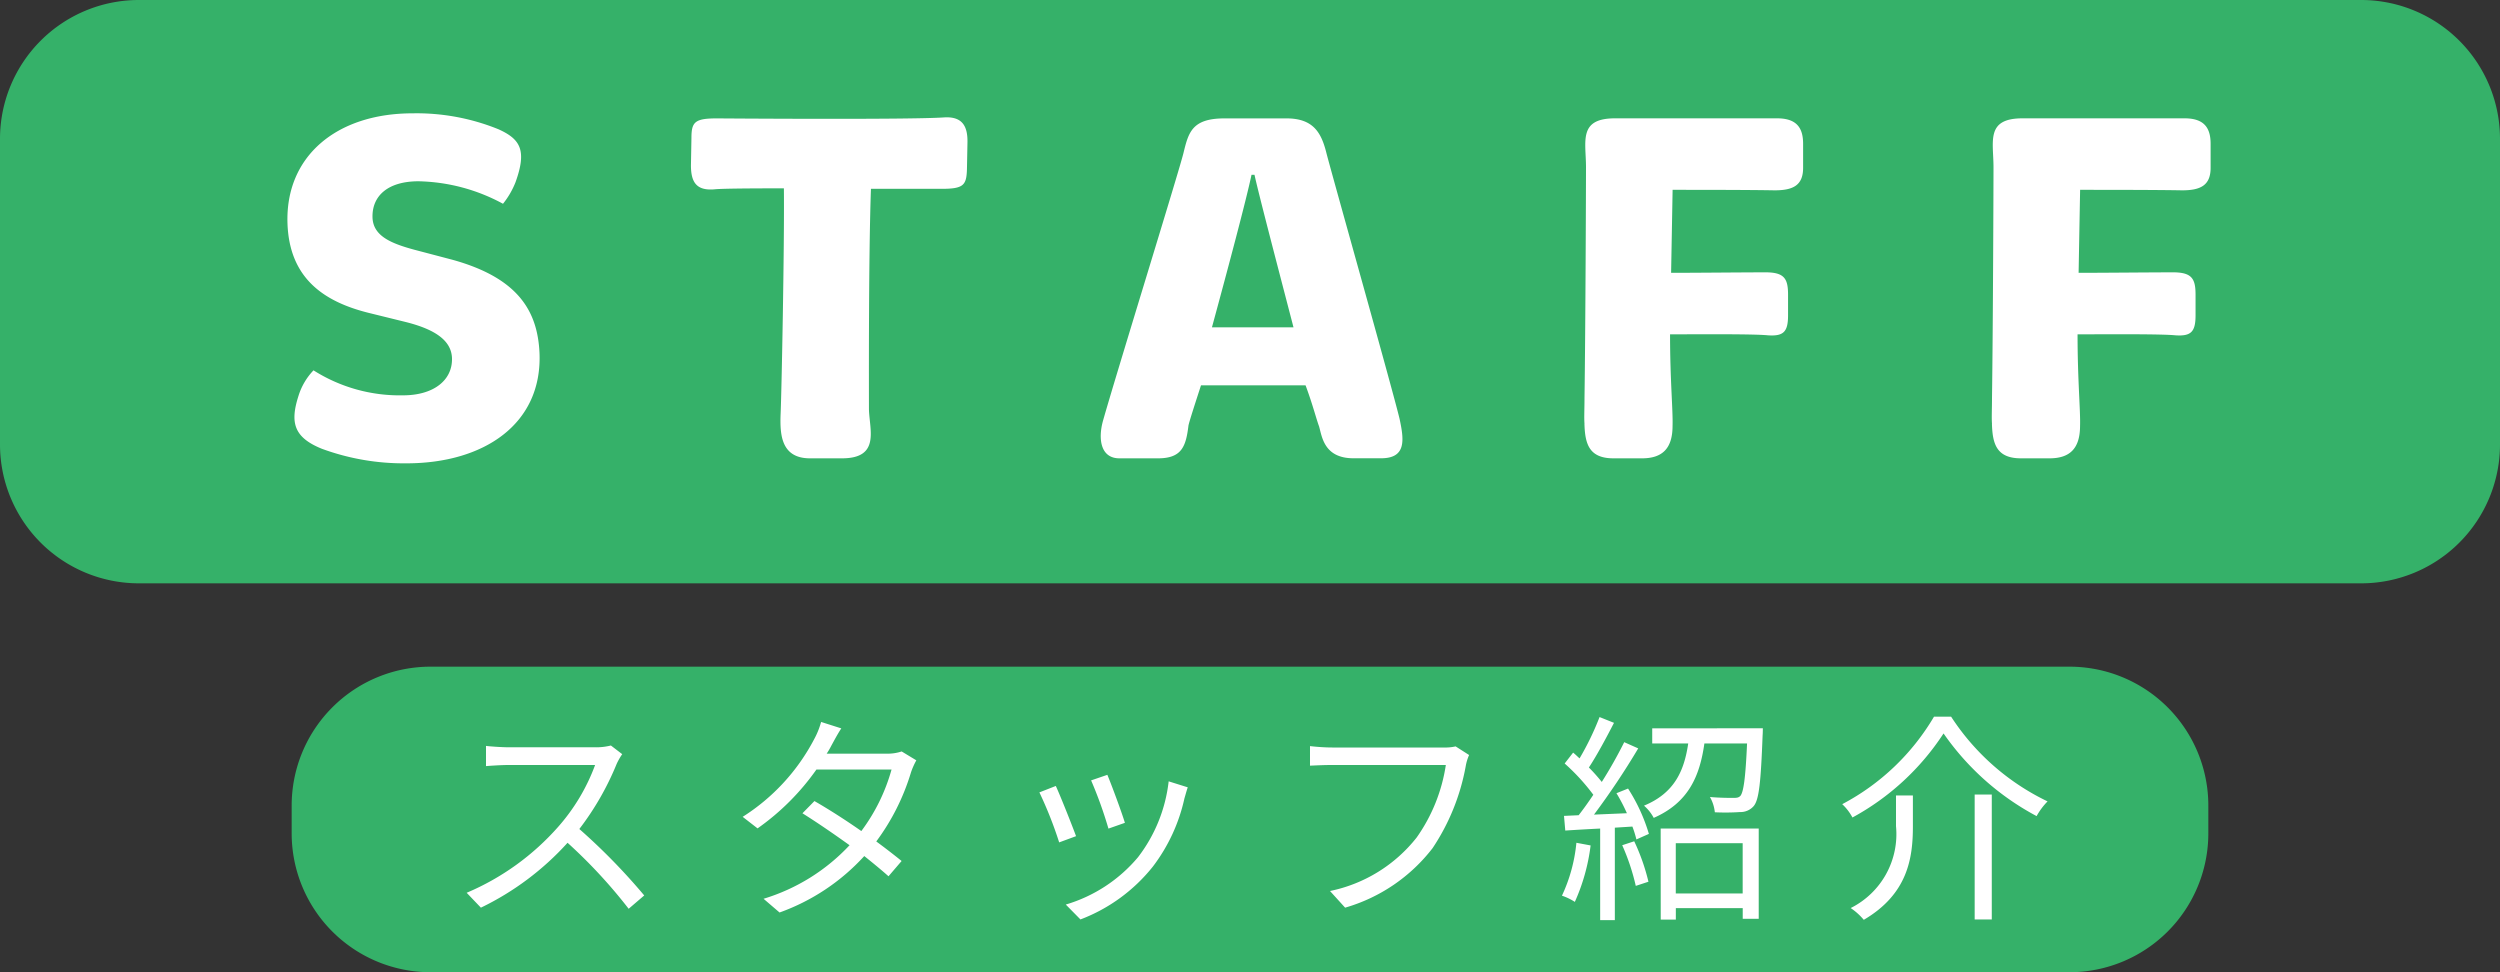 <svg xmlns="http://www.w3.org/2000/svg" width="180" height="70" viewBox="0 0 180 70">
  <rect x="0" y="0" width="180" height="70" fill="#333333" stroke="none"/>
  <g id="img-staff-mvtext" transform="translate(17211 23608)">
    <path id="パス_1420" data-name="パス 1420" d="M10,0H170a10,10,0,0,1,10,10V32a10,10,0,0,1-10,10H10A10,10,0,0,1,0,32V10A10,10,0,0,1,10,0Z" transform="translate(-17211 -23608)" fill="#35b169"/>
    <path id="パス_1421" data-name="パス 1421" d="M10,0H128a10,10,0,0,1,10,10v2a10,10,0,0,1-10,10H10A10,10,0,0,1,0,12V10A10,10,0,0,1,10,0Z" transform="translate(-17190 -23560)" fill="#35b169"/>
    <path id="パス_1422" data-name="パス 1422" d="M-66.816-.684A17.1,17.1,0,0,0-60.732.36c5.544,0,9.792-2.808,9.576-7.956-.144-3.06-1.584-5.4-6.264-6.7l-2.736-.72c-1.728-.468-2.988-1.008-3.024-2.34-.036-1.548,1.116-2.592,3.312-2.592a13.277,13.277,0,0,1,6.084,1.62,5.965,5.965,0,0,0,.9-1.548c.828-2.3.36-3.1-1.224-3.816A15.656,15.656,0,0,0-60.3-24.84c-5.472,0-9.18,3.1-9,7.956.144,3.852,2.52,5.58,5.832,6.408l2.628.648c2.34.576,3.348,1.44,3.384,2.628.036,1.584-1.332,2.664-3.528,2.664a11.588,11.588,0,0,1-6.444-1.8A4.65,4.65,0,0,0-68.508-4.5C-69.12-2.592-68.868-1.512-66.816-.684ZM-33.8-3.1C-33.84-1.728-33.768,0-31.68,0h2.3c2.772,0,1.98-2.052,1.944-3.528,0-.864-.036-10.908.144-15.876h5.076c1.584,0,1.8-.252,1.836-1.4l.036-1.872c.036-1.188-.324-1.944-1.656-1.872-2.556.18-16.38.072-16.38.072-1.584,0-1.836.252-1.836,1.4l-.036,1.98c0,1.224.4,1.836,1.692,1.728.612-.072,3.924-.072,5-.072C-33.516-15.336-33.732-4.392-33.8-3.1ZM-9.4,0h2.772c1.728,0,2.016-.864,2.2-2.376.072-.324.432-1.44.9-2.88H4c.5,1.332.792,2.484.972,2.952.216.756.36,2.3,2.484,2.3h1.98c1.836,0,1.656-1.332,1.332-2.844C10.224-5.112,5.8-20.772,5.472-22.1c-.36-1.368-.936-2.376-2.844-2.376H-1.836c-2.34,0-2.592,1.008-2.952,2.484-.324,1.332-4.788,15.732-5.8,19.3C-10.944-1.4-10.764,0-9.4,0Zm6.66-9.432C-1.584-13.68-.252-18.684.108-20.412H.324C.648-18.936,1.98-13.86,3.132-9.432Zm26.82,6.948C24.12-1.044,24.408,0,26.172,0h2.052c1.476,0,2.2-.72,2.2-2.34.036-1.116-.18-3.276-.18-6.588,2.124,0,6.012-.036,7.056.072,1.116.072,1.44-.252,1.44-1.44v-1.476c0-1.152-.252-1.62-1.62-1.62-1.548,0-5.112.036-6.8.036l.108-5.976c2.052,0,5.4,0,7.344.036,1.332,0,2.052-.36,2.052-1.62v-1.728c0-1.116-.432-1.836-1.872-1.836H26.28c-2.664,0-2.088,1.656-2.088,3.528,0,.972-.036,11.52-.108,16.6C24.084-3.564,24.048-2.916,24.084-2.484Zm29.34,0C53.46-1.044,53.748,0,55.512,0h2.052c1.476,0,2.2-.72,2.2-2.34.036-1.116-.18-3.276-.18-6.588,2.124,0,6.012-.036,7.056.072,1.116.072,1.44-.252,1.44-1.44v-1.476c0-1.152-.252-1.62-1.62-1.62-1.548,0-5.112.036-6.8.036l.108-5.976c2.052,0,5.4,0,7.344.036,1.332,0,2.052-.36,2.052-1.62v-1.728c0-1.116-.432-1.836-1.872-1.836H55.62c-2.664,0-2.088,1.656-2.088,3.528,0,.972-.036,11.52-.108,16.6C53.424-3.564,53.388-2.916,53.424-2.484Z" transform="translate(-17121 -23575)" fill="#fff"/>
    <path id="パス_1423" data-name="パス 1423" d="M-45.2-10.7l-.816-.624a4.381,4.381,0,0,1-1.2.128h-6.176c-.48,0-1.392-.064-1.616-.1V-9.84c.176-.016,1.056-.08,1.616-.08h6.24a14.079,14.079,0,0,1-2.656,4.448A18.3,18.3,0,0,1-56.4-.72L-55.376.352a20.284,20.284,0,0,0,6.24-4.672,36.942,36.942,0,0,1,4.4,4.752l1.12-.96a44.383,44.383,0,0,0-4.672-4.784A20.25,20.25,0,0,0-45.6-10,4.59,4.59,0,0,1-45.2-10.7Zm15.776-1.856-1.456-.464a5.778,5.778,0,0,1-.512,1.264,14.662,14.662,0,0,1-5.136,5.568l1.072.832a17.454,17.454,0,0,0,4.24-4.24h5.408a13.367,13.367,0,0,1-2.176,4.432c-1.12-.784-2.32-1.552-3.376-2.16l-.864.88c1.024.64,2.24,1.472,3.392,2.3A14.036,14.036,0,0,1-35.024-.288L-33.872.7a15.183,15.183,0,0,0,6.1-4.064c.656.528,1.264,1.024,1.744,1.456l.944-1.1c-.512-.416-1.152-.912-1.824-1.408a16.105,16.105,0,0,0,2.5-4.976,5.251,5.251,0,0,1,.384-.864l-1.056-.64a3.189,3.189,0,0,1-1.056.16H-30.48a5.366,5.366,0,0,0,.336-.576C-29.984-11.6-29.7-12.144-29.424-12.56Zm19.152,3.344-1.168.4a30.16,30.16,0,0,1,1.248,3.472l1.184-.416C-9.216-6.464-10-8.576-10.272-9.216Zm5.792.9-1.376-.432A10.972,10.972,0,0,1-8.064-3.28a10.774,10.774,0,0,1-5.2,3.408L-12.208,1.2A12.192,12.192,0,0,0-6.992-2.608,12.54,12.54,0,0,0-4.72-7.52C-4.656-7.728-4.592-7.984-4.48-8.32Zm-9.5-.1-1.184.464a28.619,28.619,0,0,1,1.424,3.6l1.216-.448C-12.832-5.632-13.664-7.728-13.984-8.416Zm29.76-2.224-.976-.624a3.285,3.285,0,0,1-.848.08H5.92c-.528,0-1.152-.048-1.6-.1v1.408c.416-.016.96-.048,1.6-.048H14.1A12.173,12.173,0,0,1,12-4.7,10.677,10.677,0,0,1,5.76-.848L6.848.352a12.229,12.229,0,0,0,6.3-4.288,15.631,15.631,0,0,0,2.384-5.9A3.374,3.374,0,0,1,15.776-10.64ZM23.5-4.32a11.5,11.5,0,0,1-1.04,3.808,4.156,4.156,0,0,1,.928.448,14.081,14.081,0,0,0,1.136-4.064Zm3.3.176a15.689,15.689,0,0,1,.976,2.928l.912-.3a14.834,14.834,0,0,0-1.024-2.912Zm-.416-3.744a12.2,12.2,0,0,1,.752,1.44l-2.368.1a54.9,54.9,0,0,0,3.184-4.768l-1.008-.448A32.587,32.587,0,0,1,25.328-8.7a12.849,12.849,0,0,0-.928-1.04c.592-.9,1.264-2.16,1.808-3.216l-1.04-.416a20.234,20.234,0,0,1-1.44,2.976c-.16-.144-.3-.288-.464-.416l-.608.784A14.9,14.9,0,0,1,24.72-7.776c-.352.528-.72,1.04-1.056,1.472l-1.056.048L22.7-5.2c.736-.048,1.6-.1,2.512-.144V1.248h1.056V-5.408l1.264-.08a7.445,7.445,0,0,1,.288.928l.9-.4a12.669,12.669,0,0,0-1.5-3.264Zm9.088,3.6V-.672H30.656V-4.288Zm-5.9,5.5h1.088V.384h4.816v.768h1.152v-6.5H29.568ZM28.96-12.56v1.088h2.592c-.288,1.952-.976,3.568-3.184,4.48a3.05,3.05,0,0,1,.7.88c2.5-1.1,3.312-2.992,3.648-5.36h3.072c-.112,2.528-.256,3.5-.48,3.776-.128.128-.256.144-.512.144-.272,0-.96,0-1.68-.064a2.79,2.79,0,0,1,.352,1.1,15.84,15.84,0,0,0,1.808-.016,1.256,1.256,0,0,0,.992-.432c.384-.464.512-1.712.64-5.1.016-.176.016-.5.016-.5Zm20.976.368a19.053,19.053,0,0,0,6.7,5.952A4.885,4.885,0,0,1,57.424-7.3a17.092,17.092,0,0,1-6.944-6.1H49.248a16.686,16.686,0,0,1-6.608,6.3,3.667,3.667,0,0,1,.736.96A18.2,18.2,0,0,0,49.936-12.192Zm2.24,4.4V1.2h1.232V-7.792Zm-5.664.064V-5.52a5.95,5.95,0,0,1-3.264,5.9,4.4,4.4,0,0,1,.944.848C47.376-.64,47.728-3.248,47.728-5.5V-7.728Z" transform="translate(-17121 -23543)" fill="#fff"/>
  </g>
</svg>
